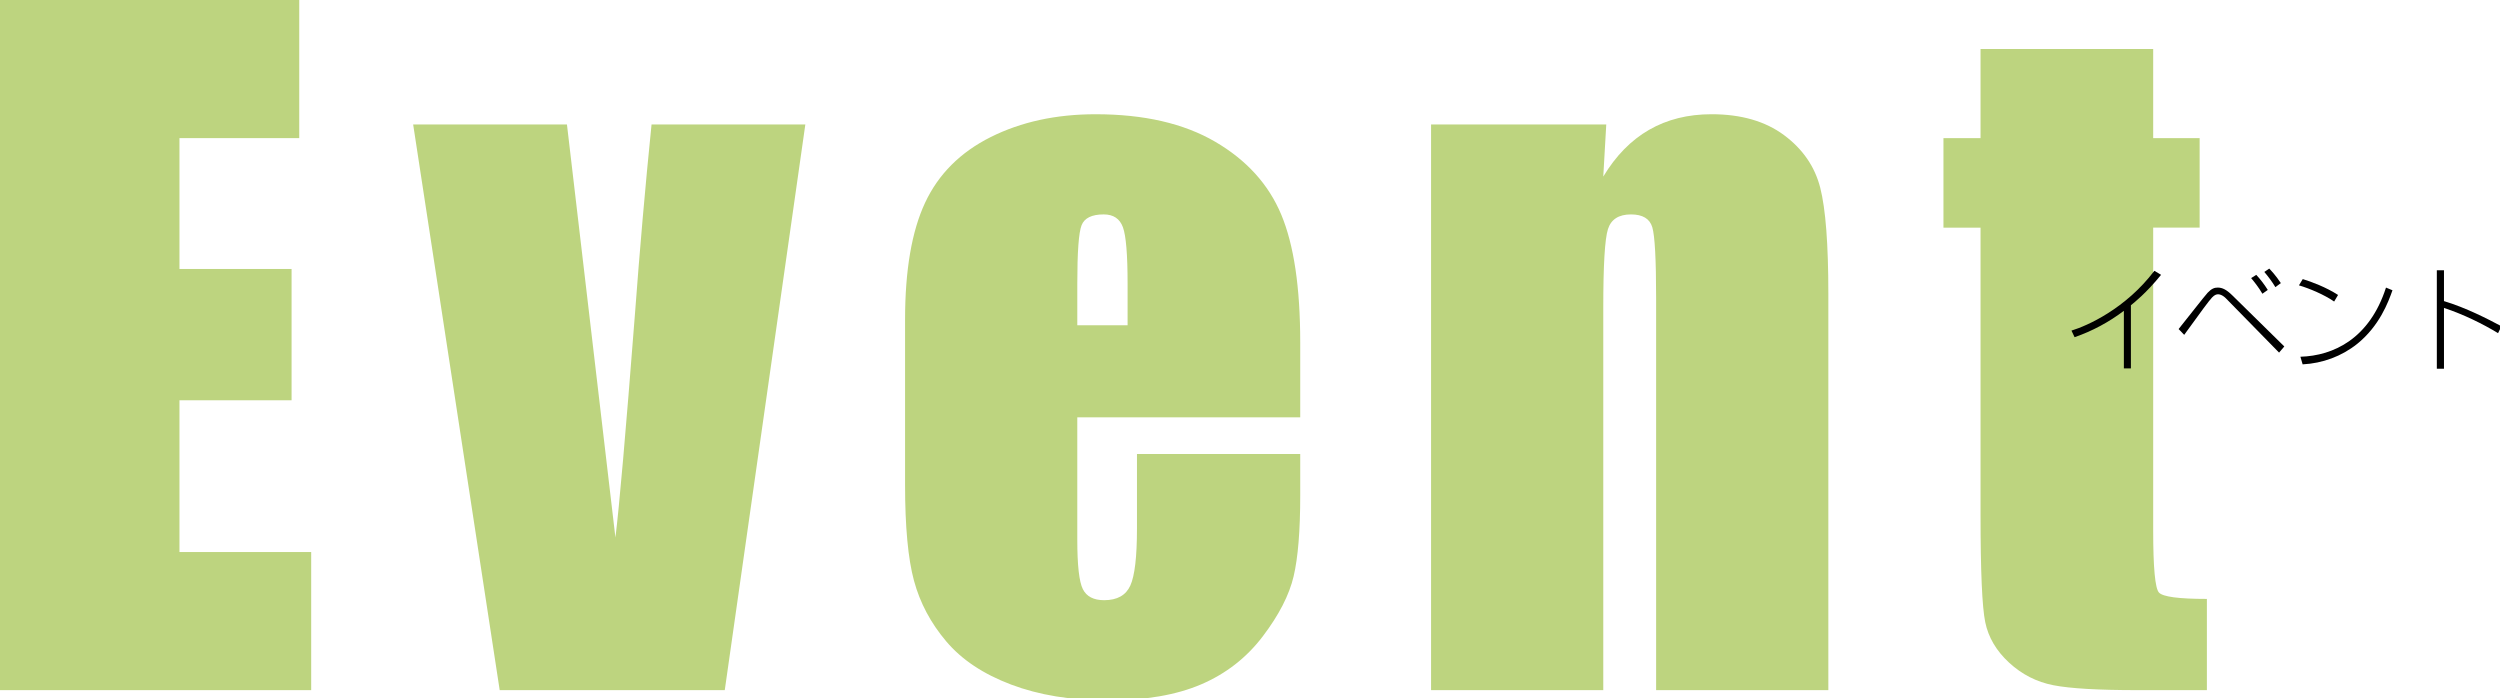 <?xml version="1.0" encoding="utf-8"?>
<!-- Generator: Adobe Illustrator 15.0.0, SVG Export Plug-In  -->
<!DOCTYPE svg PUBLIC "-//W3C//DTD SVG 1.1//EN" "http://www.w3.org/Graphics/SVG/1.1/DTD/svg11.dtd">
<svg version="1.1"
	 xmlns="http://www.w3.org/2000/svg" xmlns:xlink="http://www.w3.org/1999/xlink" xmlns:a="http://ns.adobe.com/AdobeSVGViewerExtensions/3.0/"
	 x="0px" y="0px" width="537px" height="150px" viewBox="0 0 537 150" enable-background="new 0 0 537 150" xml:space="preserve">
<defs>
</defs>
<polygon fill="#BDD47F" points="0,0 64.278,0 64.278,29.667 38.549,29.667 38.549,57.776 62.63,57.776 62.63,85.979 38.549,85.979 
	38.549,118.576 66.842,118.576 66.842,148.242 0,148.242 "/>
<path fill="#BDD47F" d="M172.986,26.736L155.68,148.242h-48.346L88.747,26.736h33.034l10.413,88.727
	c0.815-6.527,2.205-22.424,4.17-47.689c1.049-14.104,2.245-27.783,3.589-41.037H172.986z"/>
<path fill="#BDD47F" d="M279.29,89.642h-47.889v26.278c0,5.494,0.397,9.035,1.191,10.622c0.792,1.588,2.319,2.38,4.578,2.38
	c2.807,0,4.684-1.053,5.631-3.158c0.946-2.106,1.42-6.181,1.42-12.225V97.517h35.068v8.973c0,7.508-0.474,13.277-1.418,17.306
	c-0.949,4.028-3.16,8.332-6.64,12.91c-3.48,4.578-7.89,8.012-13.231,10.301c-5.342,2.29-12.041,3.435-20.098,3.435
	c-7.815,0-14.712-1.13-20.694-3.388c-5.983-2.258-10.637-5.356-13.963-9.295c-3.329-3.937-5.632-8.27-6.914-13.002
	c-1.282-4.729-1.923-11.612-1.923-20.647V68.674c0-10.622,1.434-19,4.304-25.136c2.868-6.134,7.568-10.835,14.101-14.101
	c6.531-3.264,14.039-4.898,22.525-4.898c10.377,0,18.938,1.969,25.683,5.906s11.477,9.156,14.193,15.657
	c2.716,6.501,4.074,15.643,4.074,27.424V89.642z M242.207,69.863v-8.882c0-6.286-0.336-10.347-1.007-12.178
	c-0.673-1.831-2.046-2.747-4.12-2.747c-2.564,0-4.152,0.778-4.762,2.335c-0.611,1.557-0.916,5.754-0.916,12.59v8.882H242.207z"/>
<path fill="#BDD47F" d="M345.024,26.736l-0.641,11.194c2.685-4.464,5.965-7.813,9.843-10.044c3.876-2.232,8.347-3.348,13.415-3.348
	c6.347,0,11.537,1.496,15.566,4.486c4.027,2.992,6.621,6.762,7.781,11.309c1.16,4.549,1.74,12.133,1.74,22.754v85.154h-36.992
	V64.095c0-8.362-0.275-13.46-0.824-15.291s-2.076-2.747-4.578-2.747c-2.625,0-4.272,1.053-4.945,3.159
	c-0.672,2.105-1.006,7.736-1.006,16.894v82.133h-36.992V26.736H345.024z"/>
<path fill="#BDD47F" d="M462.504,10.529v19.137h9.979v19.229h-9.979v65.01c0,7.998,0.412,12.454,1.235,13.369
	c0.824,0.916,4.259,1.374,10.302,1.374v19.594h-14.925c-8.424,0-14.438-0.35-18.038-1.053c-3.603-0.701-6.776-2.319-9.523-4.852
	c-2.747-2.533-4.456-5.434-5.127-8.699c-0.673-3.266-1.007-10.942-1.007-23.029V48.896h-7.967V29.666h7.967V10.529H462.504z"/>
<path d="M457.719,79.126h-1.512V66.765c-3.218,2.425-6.769,4.345-10.585,5.664l-0.672-1.416c3.384-1.031,11.593-4.656,17.81-12.841
	l1.438,0.864c-3.191,3.936-5.928,6.097-6.479,6.528V79.126z"/>
<path d="M467.966,70.678c1.008-1.225,5.736-7.297,6.24-7.802c0.84-0.888,1.463-1.104,2.16-1.104c1.008,0,1.896,0.456,3.145,1.68
	l11.16,10.97l-1.127,1.319l-11.449-11.688c-0.168-0.168-0.889-0.841-1.656-0.841c-0.313,0-0.77,0.12-1.296,0.696
	c-0.745,0.816-2.017,2.544-5.978,8.018L467.966,70.678z M485.966,63.093c-0.862-1.465-1.822-2.641-2.422-3.36l1.104-0.696
	c0.839,0.912,1.68,1.968,2.473,3.24L485.966,63.093z M488.751,61.677c-0.672-1.128-1.535-2.28-2.375-3.265l1.056-0.72
	c0.432,0.456,1.344,1.392,2.495,3.12L488.751,61.677z"/>
<path d="M501.374,64.772c-2.111-1.464-5.28-2.808-7.561-3.48l0.816-1.344c1.823,0.552,5.039,1.752,7.585,3.408L501.374,64.772z
	 M494.126,76.629c7.129-0.216,14.856-3.888,18.386-14.856l1.392,0.576c-0.888,2.52-2.784,7.655-7.585,11.521
	c-3.336,2.664-7.44,4.178-11.713,4.393L494.126,76.629z"/>
<path d="M524.966,58.052v6.625c4.656,1.392,9.434,3.84,12.338,5.4l-0.721,1.487c-3.264-1.991-7.465-4.056-11.617-5.424v13.058
	h-1.535V58.052H524.966z"/>
</svg>
